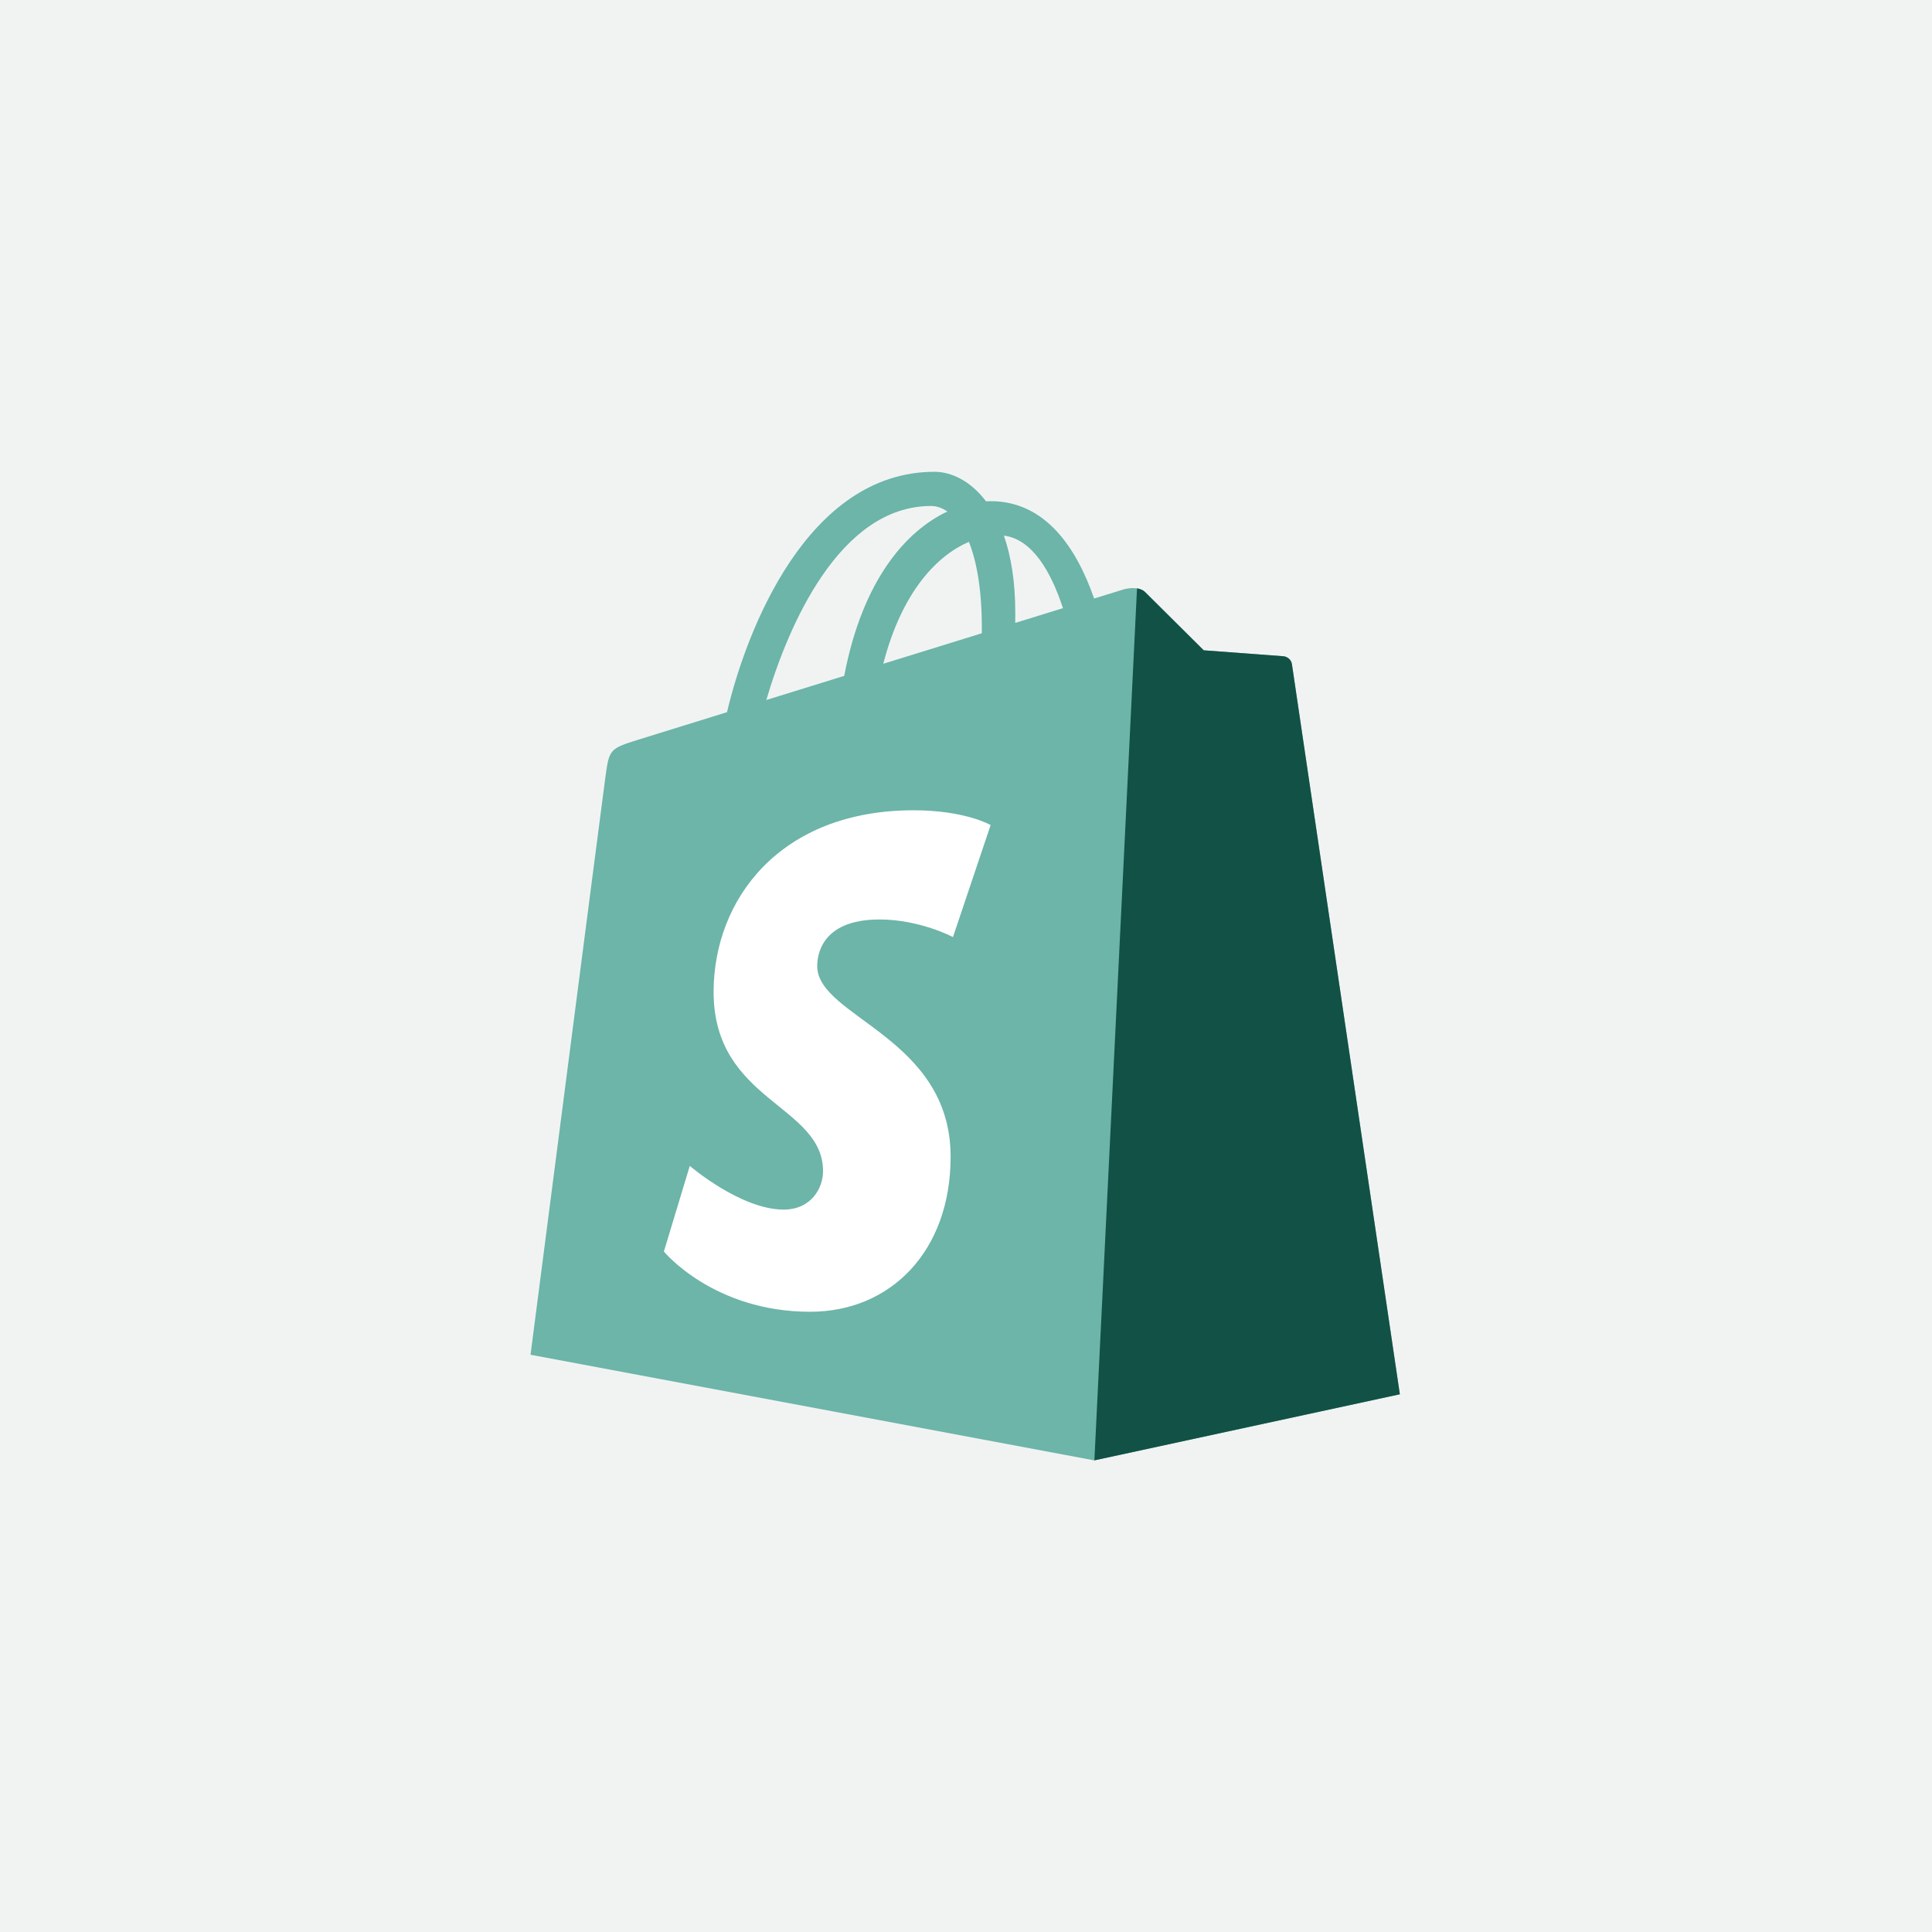 <svg width="419" height="419" viewBox="0 0 419 419" fill="none" xmlns="http://www.w3.org/2000/svg">
<rect width="419" height="419" fill="#F1F3F3"/>
<g clip-path="url(#clip0_2596_6540)">
<path d="M280.185 144.065C280.036 142.987 279.093 142.391 278.312 142.325C272.56 141.893 266.808 141.464 261.055 141.039C261.055 141.039 249.61 129.677 248.354 128.419C247.097 127.162 244.642 127.544 243.689 127.825C243.549 127.866 241.189 128.595 237.285 129.803C233.462 118.801 226.715 108.692 214.845 108.692C214.517 108.692 214.18 108.705 213.842 108.724C210.467 104.26 206.285 102.32 202.673 102.32C175.022 102.32 161.812 136.886 157.67 154.452C146.926 157.781 139.293 160.148 138.318 160.454C132.321 162.336 132.131 162.524 131.343 168.176C130.751 172.454 115.059 293.809 115.059 293.809L237.336 316.72L303.59 302.387C303.59 302.387 280.331 145.142 280.185 144.065ZM230.527 131.893L220.18 135.095C220.184 134.366 220.187 133.649 220.187 132.864C220.187 126.027 219.238 120.522 217.716 116.158C223.832 116.925 227.905 123.884 230.527 131.893ZM210.129 117.514C211.829 121.774 212.935 127.889 212.935 136.14C212.935 136.562 212.931 136.948 212.927 137.339C206.198 139.423 198.887 141.686 191.559 143.956C195.673 128.076 203.386 120.407 210.129 117.514ZM201.913 109.737C203.107 109.737 204.309 110.142 205.46 110.934C196.598 115.104 187.099 125.606 183.088 146.579L166.197 151.81C170.896 135.813 182.053 109.737 201.913 109.737Z" fill="#6CB5A8"/>
<path d="M278.315 142.319C272.562 141.887 266.81 141.458 261.057 141.032C261.057 141.032 249.612 129.67 248.356 128.413C247.886 127.945 247.252 127.705 246.589 127.602L237.344 316.712L303.592 302.381C303.592 302.381 280.333 145.136 280.187 144.058C280.039 142.981 279.095 142.385 278.315 142.319Z" fill="#125146"/>
<path d="M214.844 178.928L206.675 203.229C206.675 203.229 199.517 199.409 190.743 199.409C177.881 199.409 177.233 207.481 177.233 209.515C177.233 220.613 206.165 224.866 206.165 250.863C206.165 271.316 193.192 284.486 175.701 284.486C154.711 284.486 143.977 271.423 143.977 271.423L149.597 252.854C149.597 252.854 160.63 262.327 169.941 262.327C176.025 262.327 178.499 257.537 178.499 254.037C178.499 239.56 154.764 238.914 154.764 215.125C154.764 195.102 169.135 175.727 198.144 175.727C209.322 175.727 214.844 178.928 214.844 178.928Z" fill="white"/>
</g>
<defs>
<clipPath id="clip0_2596_6540">
<rect width="188.938" height="215.508" fill="white" transform="translate(115.031 101.742)"/>
</clipPath>
</defs>
</svg>
